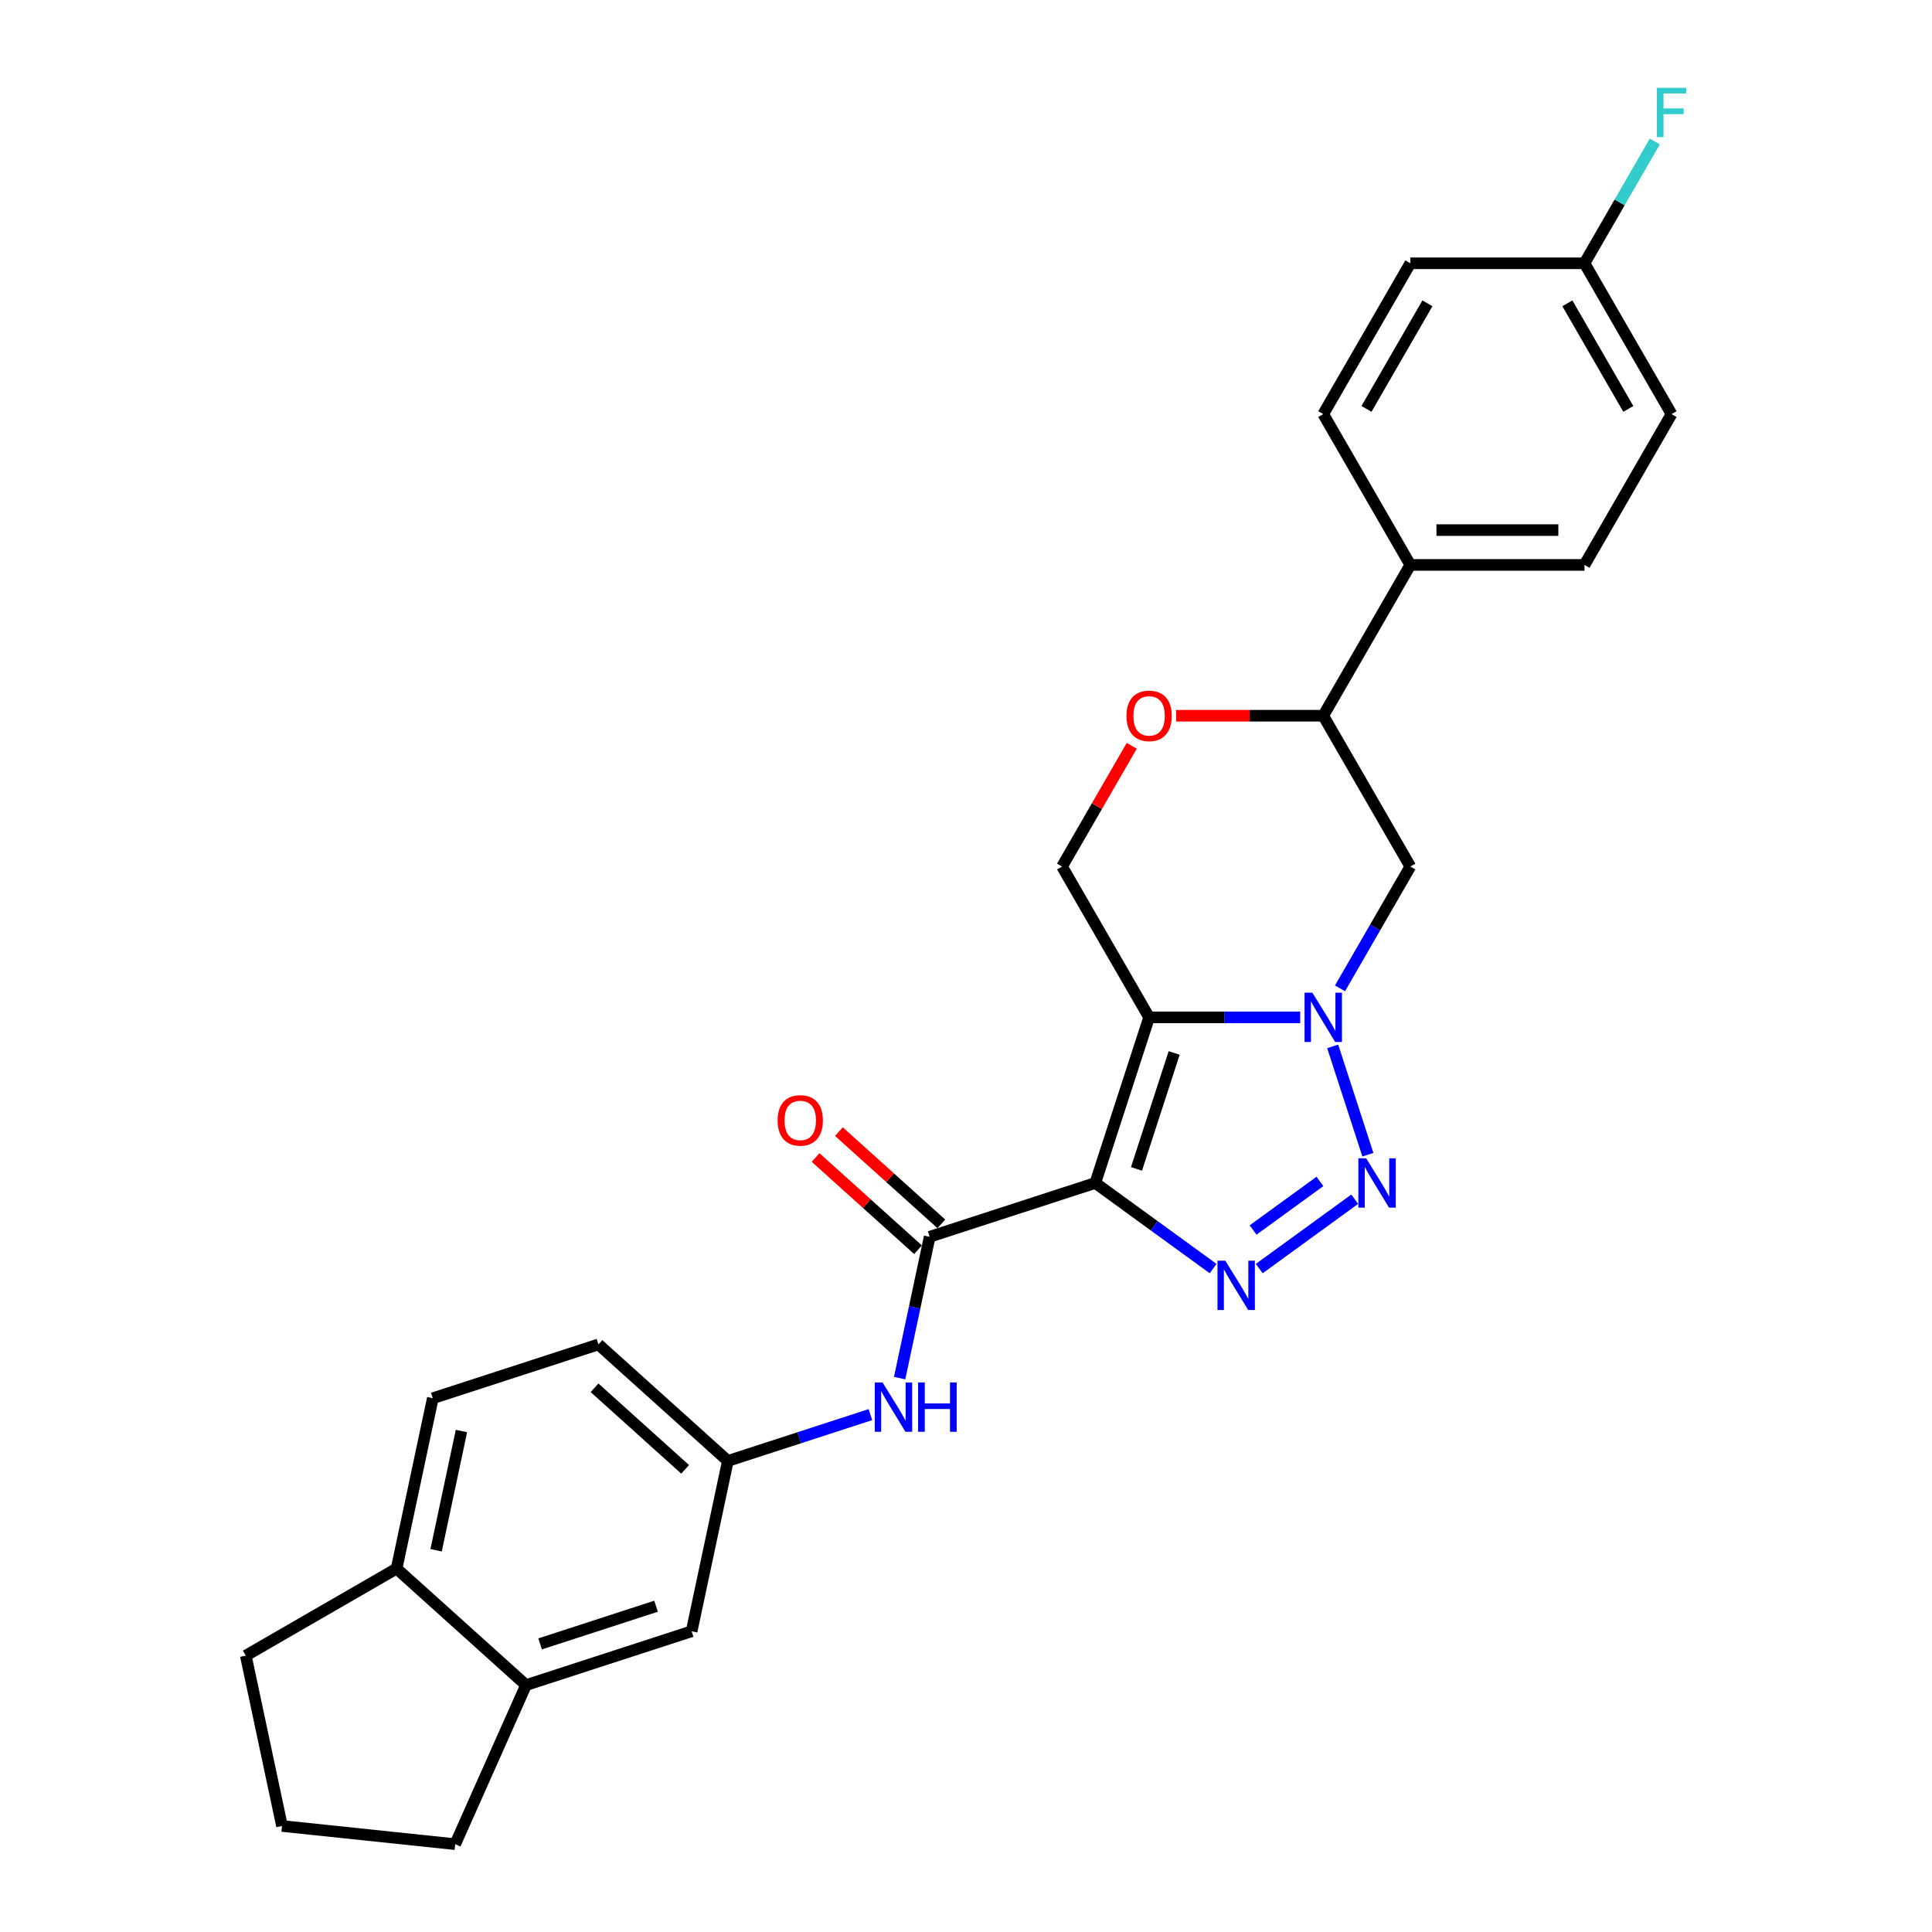 <?xml version='1.0' encoding='iso-8859-1'?>
<svg version='1.1' baseProfile='full'
              xmlns='http://www.w3.org/2000/svg'
                      xmlns:rdkit='http://www.rdkit.org/xml'
                      xmlns:xlink='http://www.w3.org/1999/xlink'
                  xml:space='preserve'
width='1000px' height='1000px' viewBox='0 0 1000 1000'>
<!-- END OF HEADER -->
<rect style='opacity:1.0;fill:#FFFFFF;stroke:none' width='1000' height='1000' x='0' y='0'> </rect>
<path class='bond-0' d='M 566.924,612.306 L 594.778,526.581' style='fill:none;fill-rule:evenodd;stroke:#000000;stroke-width:6px;stroke-linecap:butt;stroke-linejoin:miter;stroke-opacity:1' />
<path class='bond-0' d='M 588.247,605.018 L 607.745,545.011' style='fill:none;fill-rule:evenodd;stroke:#000000;stroke-width:6px;stroke-linecap:butt;stroke-linejoin:miter;stroke-opacity:1' />
<path class='bond-2' d='M 566.924,612.306 L 597.418,634.462' style='fill:none;fill-rule:evenodd;stroke:#000000;stroke-width:6px;stroke-linecap:butt;stroke-linejoin:miter;stroke-opacity:1' />
<path class='bond-2' d='M 597.418,634.462 L 627.912,656.617' style='fill:none;fill-rule:evenodd;stroke:#0000FF;stroke-width:6px;stroke-linecap:butt;stroke-linejoin:miter;stroke-opacity:1' />
<path class='bond-4' d='M 566.924,612.306 L 481.199,640.16' style='fill:none;fill-rule:evenodd;stroke:#000000;stroke-width:6px;stroke-linecap:butt;stroke-linejoin:miter;stroke-opacity:1' />
<path class='bond-1' d='M 594.778,526.581 L 633.879,526.581' style='fill:none;fill-rule:evenodd;stroke:#000000;stroke-width:6px;stroke-linecap:butt;stroke-linejoin:miter;stroke-opacity:1' />
<path class='bond-1' d='M 633.879,526.581 L 672.98,526.581' style='fill:none;fill-rule:evenodd;stroke:#0000FF;stroke-width:6px;stroke-linecap:butt;stroke-linejoin:miter;stroke-opacity:1' />
<path class='bond-6' d='M 594.778,526.581 L 549.709,448.521' style='fill:none;fill-rule:evenodd;stroke:#000000;stroke-width:6px;stroke-linecap:butt;stroke-linejoin:miter;stroke-opacity:1' />
<path class='bond-5' d='M 693.584,511.565 L 711.783,480.043' style='fill:none;fill-rule:evenodd;stroke:#0000FF;stroke-width:6px;stroke-linecap:butt;stroke-linejoin:miter;stroke-opacity:1' />
<path class='bond-5' d='M 711.783,480.043 L 729.983,448.521' style='fill:none;fill-rule:evenodd;stroke:#000000;stroke-width:6px;stroke-linecap:butt;stroke-linejoin:miter;stroke-opacity:1' />
<path class='bond-27' d='M 689.794,541.598 L 708.017,597.684' style='fill:none;fill-rule:evenodd;stroke:#0000FF;stroke-width:6px;stroke-linecap:butt;stroke-linejoin:miter;stroke-opacity:1' />
<path class='bond-3' d='M 651.78,656.617 L 701.203,620.709' style='fill:none;fill-rule:evenodd;stroke:#0000FF;stroke-width:6px;stroke-linecap:butt;stroke-linejoin:miter;stroke-opacity:1' />
<path class='bond-3' d='M 648.597,636.646 L 683.193,611.511' style='fill:none;fill-rule:evenodd;stroke:#0000FF;stroke-width:6px;stroke-linecap:butt;stroke-linejoin:miter;stroke-opacity:1' />
<path class='bond-8' d='M 481.199,640.16 L 473.425,676.735' style='fill:none;fill-rule:evenodd;stroke:#000000;stroke-width:6px;stroke-linecap:butt;stroke-linejoin:miter;stroke-opacity:1' />
<path class='bond-8' d='M 473.425,676.735 L 465.65,713.31' style='fill:none;fill-rule:evenodd;stroke:#0000FF;stroke-width:6px;stroke-linecap:butt;stroke-linejoin:miter;stroke-opacity:1' />
<path class='bond-12' d='M 487.23,633.462 L 460.724,609.595' style='fill:none;fill-rule:evenodd;stroke:#000000;stroke-width:6px;stroke-linecap:butt;stroke-linejoin:miter;stroke-opacity:1' />
<path class='bond-12' d='M 460.724,609.595 L 434.217,585.728' style='fill:none;fill-rule:evenodd;stroke:#FF0000;stroke-width:6px;stroke-linecap:butt;stroke-linejoin:miter;stroke-opacity:1' />
<path class='bond-12' d='M 475.168,646.859 L 448.661,622.992' style='fill:none;fill-rule:evenodd;stroke:#000000;stroke-width:6px;stroke-linecap:butt;stroke-linejoin:miter;stroke-opacity:1' />
<path class='bond-12' d='M 448.661,622.992 L 422.154,599.125' style='fill:none;fill-rule:evenodd;stroke:#FF0000;stroke-width:6px;stroke-linecap:butt;stroke-linejoin:miter;stroke-opacity:1' />
<path class='bond-28' d='M 729.983,448.521 L 684.914,370.46' style='fill:none;fill-rule:evenodd;stroke:#000000;stroke-width:6px;stroke-linecap:butt;stroke-linejoin:miter;stroke-opacity:1' />
<path class='bond-7' d='M 549.709,448.521 L 567.753,417.269' style='fill:none;fill-rule:evenodd;stroke:#000000;stroke-width:6px;stroke-linecap:butt;stroke-linejoin:miter;stroke-opacity:1' />
<path class='bond-7' d='M 567.753,417.269 L 585.796,386.018' style='fill:none;fill-rule:evenodd;stroke:#FF0000;stroke-width:6px;stroke-linecap:butt;stroke-linejoin:miter;stroke-opacity:1' />
<path class='bond-9' d='M 608.749,370.46 L 646.832,370.46' style='fill:none;fill-rule:evenodd;stroke:#FF0000;stroke-width:6px;stroke-linecap:butt;stroke-linejoin:miter;stroke-opacity:1' />
<path class='bond-9' d='M 646.832,370.46 L 684.914,370.46' style='fill:none;fill-rule:evenodd;stroke:#000000;stroke-width:6px;stroke-linecap:butt;stroke-linejoin:miter;stroke-opacity:1' />
<path class='bond-11' d='M 450.524,732.205 L 413.629,744.193' style='fill:none;fill-rule:evenodd;stroke:#0000FF;stroke-width:6px;stroke-linecap:butt;stroke-linejoin:miter;stroke-opacity:1' />
<path class='bond-11' d='M 413.629,744.193 L 376.734,756.181' style='fill:none;fill-rule:evenodd;stroke:#000000;stroke-width:6px;stroke-linecap:butt;stroke-linejoin:miter;stroke-opacity:1' />
<path class='bond-13' d='M 684.914,370.46 L 729.983,292.4' style='fill:none;fill-rule:evenodd;stroke:#000000;stroke-width:6px;stroke-linecap:butt;stroke-linejoin:miter;stroke-opacity:1' />
<path class='bond-10' d='M 272.268,872.202 L 357.993,844.348' style='fill:none;fill-rule:evenodd;stroke:#000000;stroke-width:6px;stroke-linecap:butt;stroke-linejoin:miter;stroke-opacity:1' />
<path class='bond-10' d='M 279.556,850.878 L 339.564,831.381' style='fill:none;fill-rule:evenodd;stroke:#000000;stroke-width:6px;stroke-linecap:butt;stroke-linejoin:miter;stroke-opacity:1' />
<path class='bond-24' d='M 272.268,872.202 L 235.606,954.545' style='fill:none;fill-rule:evenodd;stroke:#000000;stroke-width:6px;stroke-linecap:butt;stroke-linejoin:miter;stroke-opacity:1' />
<path class='bond-29' d='M 272.268,872.202 L 205.283,811.888' style='fill:none;fill-rule:evenodd;stroke:#000000;stroke-width:6px;stroke-linecap:butt;stroke-linejoin:miter;stroke-opacity:1' />
<path class='bond-14' d='M 376.734,756.181 L 357.993,844.348' style='fill:none;fill-rule:evenodd;stroke:#000000;stroke-width:6px;stroke-linecap:butt;stroke-linejoin:miter;stroke-opacity:1' />
<path class='bond-19' d='M 376.734,756.181 L 309.749,695.868' style='fill:none;fill-rule:evenodd;stroke:#000000;stroke-width:6px;stroke-linecap:butt;stroke-linejoin:miter;stroke-opacity:1' />
<path class='bond-19' d='M 354.623,760.531 L 307.734,718.312' style='fill:none;fill-rule:evenodd;stroke:#000000;stroke-width:6px;stroke-linecap:butt;stroke-linejoin:miter;stroke-opacity:1' />
<path class='bond-17' d='M 729.983,292.4 L 820.119,292.4' style='fill:none;fill-rule:evenodd;stroke:#000000;stroke-width:6px;stroke-linecap:butt;stroke-linejoin:miter;stroke-opacity:1' />
<path class='bond-17' d='M 743.503,274.372 L 806.599,274.372' style='fill:none;fill-rule:evenodd;stroke:#000000;stroke-width:6px;stroke-linecap:butt;stroke-linejoin:miter;stroke-opacity:1' />
<path class='bond-18' d='M 729.983,292.4 L 684.914,214.339' style='fill:none;fill-rule:evenodd;stroke:#000000;stroke-width:6px;stroke-linecap:butt;stroke-linejoin:miter;stroke-opacity:1' />
<path class='bond-15' d='M 205.283,811.888 L 224.024,723.721' style='fill:none;fill-rule:evenodd;stroke:#000000;stroke-width:6px;stroke-linecap:butt;stroke-linejoin:miter;stroke-opacity:1' />
<path class='bond-15' d='M 225.728,802.411 L 238.846,740.695' style='fill:none;fill-rule:evenodd;stroke:#000000;stroke-width:6px;stroke-linecap:butt;stroke-linejoin:miter;stroke-opacity:1' />
<path class='bond-26' d='M 205.283,811.888 L 127.223,856.957' style='fill:none;fill-rule:evenodd;stroke:#000000;stroke-width:6px;stroke-linecap:butt;stroke-linejoin:miter;stroke-opacity:1' />
<path class='bond-16' d='M 224.024,723.721 L 309.749,695.868' style='fill:none;fill-rule:evenodd;stroke:#000000;stroke-width:6px;stroke-linecap:butt;stroke-linejoin:miter;stroke-opacity:1' />
<path class='bond-21' d='M 820.119,292.4 L 865.188,214.339' style='fill:none;fill-rule:evenodd;stroke:#000000;stroke-width:6px;stroke-linecap:butt;stroke-linejoin:miter;stroke-opacity:1' />
<path class='bond-22' d='M 684.914,214.339 L 729.983,136.278' style='fill:none;fill-rule:evenodd;stroke:#000000;stroke-width:6px;stroke-linecap:butt;stroke-linejoin:miter;stroke-opacity:1' />
<path class='bond-22' d='M 707.287,211.644 L 738.835,157.001' style='fill:none;fill-rule:evenodd;stroke:#000000;stroke-width:6px;stroke-linecap:butt;stroke-linejoin:miter;stroke-opacity:1' />
<path class='bond-20' d='M 820.119,136.278 L 729.983,136.278' style='fill:none;fill-rule:evenodd;stroke:#000000;stroke-width:6px;stroke-linecap:butt;stroke-linejoin:miter;stroke-opacity:1' />
<path class='bond-23' d='M 820.119,136.278 L 838.318,104.757' style='fill:none;fill-rule:evenodd;stroke:#000000;stroke-width:6px;stroke-linecap:butt;stroke-linejoin:miter;stroke-opacity:1' />
<path class='bond-23' d='M 838.318,104.757 L 856.518,73.235' style='fill:none;fill-rule:evenodd;stroke:#33CCCC;stroke-width:6px;stroke-linecap:butt;stroke-linejoin:miter;stroke-opacity:1' />
<path class='bond-31' d='M 820.119,136.278 L 865.188,214.339' style='fill:none;fill-rule:evenodd;stroke:#000000;stroke-width:6px;stroke-linecap:butt;stroke-linejoin:miter;stroke-opacity:1' />
<path class='bond-31' d='M 811.267,157.001 L 842.815,211.644' style='fill:none;fill-rule:evenodd;stroke:#000000;stroke-width:6px;stroke-linecap:butt;stroke-linejoin:miter;stroke-opacity:1' />
<path class='bond-25' d='M 235.606,954.545 L 145.963,945.124' style='fill:none;fill-rule:evenodd;stroke:#000000;stroke-width:6px;stroke-linecap:butt;stroke-linejoin:miter;stroke-opacity:1' />
<path class='bond-30' d='M 145.963,945.124 L 127.223,856.957' style='fill:none;fill-rule:evenodd;stroke:#000000;stroke-width:6px;stroke-linecap:butt;stroke-linejoin:miter;stroke-opacity:1' />
<path  class='atom-2' d='M 679.272 513.818
L 687.636 527.339
Q 688.466 528.673, 689.8 531.088
Q 691.134 533.504, 691.206 533.648
L 691.206 513.818
L 694.595 513.818
L 694.595 539.345
L 691.098 539.345
L 682.12 524.562
Q 681.075 522.832, 679.957 520.849
Q 678.875 518.866, 678.551 518.253
L 678.551 539.345
L 675.234 539.345
L 675.234 513.818
L 679.272 513.818
' fill='#0000FF'/>
<path  class='atom-3' d='M 634.204 652.524
L 642.568 666.045
Q 643.397 667.379, 644.731 669.794
Q 646.065 672.21, 646.138 672.354
L 646.138 652.524
L 649.527 652.524
L 649.527 678.051
L 646.029 678.051
L 637.052 663.268
Q 636.006 661.538, 634.889 659.555
Q 633.807 657.572, 633.482 656.959
L 633.482 678.051
L 630.165 678.051
L 630.165 652.524
L 634.204 652.524
' fill='#0000FF'/>
<path  class='atom-4' d='M 707.126 599.543
L 715.49 613.064
Q 716.319 614.398, 717.654 616.813
Q 718.988 619.229, 719.06 619.373
L 719.06 599.543
L 722.449 599.543
L 722.449 625.07
L 718.951 625.07
L 709.974 610.287
Q 708.928 608.557, 707.811 606.574
Q 706.729 604.591, 706.404 603.978
L 706.404 625.07
L 703.087 625.07
L 703.087 599.543
L 707.126 599.543
' fill='#0000FF'/>
<path  class='atom-8' d='M 583.06 370.532
Q 583.06 364.403, 586.089 360.978
Q 589.117 357.553, 594.778 357.553
Q 600.438 357.553, 603.467 360.978
Q 606.496 364.403, 606.496 370.532
Q 606.496 376.734, 603.431 380.267
Q 600.366 383.764, 594.778 383.764
Q 589.153 383.764, 586.089 380.267
Q 583.06 376.77, 583.06 370.532
M 594.778 380.88
Q 598.672 380.88, 600.763 378.284
Q 602.89 375.652, 602.89 370.532
Q 602.89 365.521, 600.763 362.997
Q 598.672 360.437, 594.778 360.437
Q 590.884 360.437, 588.757 362.961
Q 586.665 365.485, 586.665 370.532
Q 586.665 375.688, 588.757 378.284
Q 590.884 380.88, 594.778 380.88
' fill='#FF0000'/>
<path  class='atom-9' d='M 456.816 715.564
L 465.181 729.084
Q 466.01 730.418, 467.344 732.834
Q 468.678 735.25, 468.75 735.394
L 468.75 715.564
L 472.139 715.564
L 472.139 741.09
L 468.642 741.09
L 459.664 726.308
Q 458.619 724.577, 457.501 722.594
Q 456.419 720.611, 456.095 719.999
L 456.095 741.09
L 452.778 741.09
L 452.778 715.564
L 456.816 715.564
' fill='#0000FF'/>
<path  class='atom-9' d='M 475.204 715.564
L 478.665 715.564
L 478.665 726.416
L 491.717 726.416
L 491.717 715.564
L 495.178 715.564
L 495.178 741.09
L 491.717 741.09
L 491.717 729.301
L 478.665 729.301
L 478.665 741.09
L 475.204 741.09
L 475.204 715.564
' fill='#0000FF'/>
<path  class='atom-13' d='M 402.497 579.919
Q 402.497 573.79, 405.525 570.365
Q 408.554 566.94, 414.214 566.94
Q 419.875 566.94, 422.904 570.365
Q 425.932 573.79, 425.932 579.919
Q 425.932 586.121, 422.868 589.654
Q 419.803 593.151, 414.214 593.151
Q 408.59 593.151, 405.525 589.654
Q 402.497 586.157, 402.497 579.919
M 414.214 590.267
Q 418.108 590.267, 420.2 587.671
Q 422.327 585.039, 422.327 579.919
Q 422.327 574.908, 420.2 572.384
Q 418.108 569.824, 414.214 569.824
Q 410.321 569.824, 408.193 572.348
Q 406.102 574.872, 406.102 579.919
Q 406.102 585.075, 408.193 587.671
Q 410.321 590.267, 414.214 590.267
' fill='#FF0000'/>
<path  class='atom-24' d='M 857.598 45.455
L 872.777 45.455
L 872.777 48.375
L 861.023 48.375
L 861.023 56.127
L 871.479 56.127
L 871.479 59.083
L 861.023 59.083
L 861.023 70.981
L 857.598 70.981
L 857.598 45.455
' fill='#33CCCC'/>
</svg>
